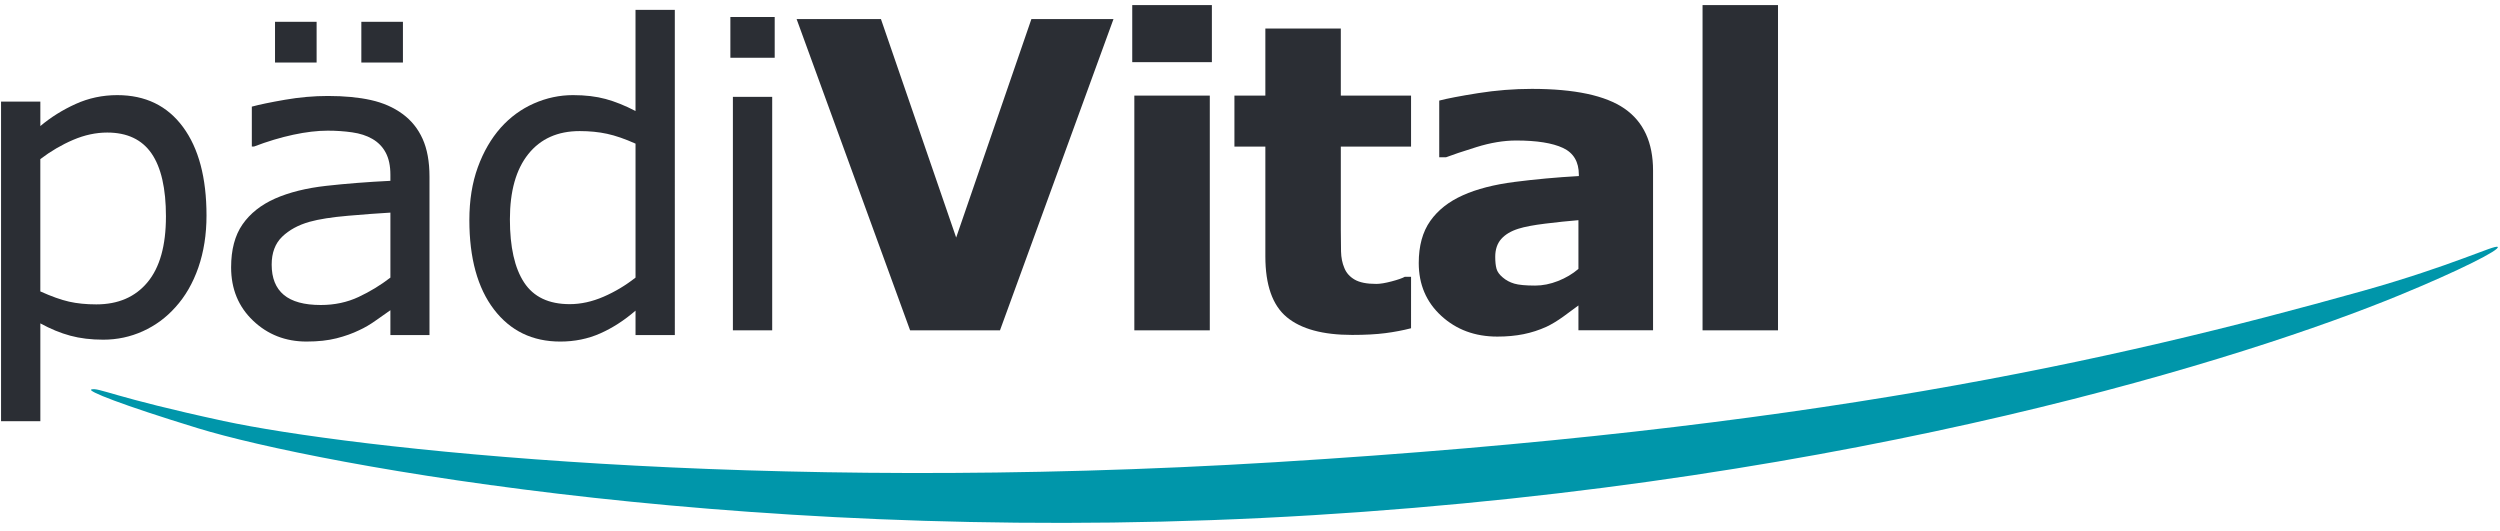 <?xml version="1.0" encoding="UTF-8"?>
<svg id="SVGDoc" width="254" height="54" xmlns="http://www.w3.org/2000/svg" version="1.1" xmlns:xlink="http://www.w3.org/1999/xlink" xmlns:avocode="https://avocode.com/" viewBox="0 0 254 54"><defs><clipPath id="clip-8c160eab-0d0e-4836-8122-9df947ae8f75"><path d="M0.105,53.127v0h253.673v0v-52.611v0h-253.673v0z" ></path></clipPath><clipPath id="clip-e16bdba2-b561-4209-be52-97804ecaf881"><path d="M0.105,53.127v0h253.673v0v-52.611v0h-253.673v0z" ></path></clipPath><clipPath id="clip-1c8d41da-58dd-4218-b0e9-c4561698d93f"><path d="M0.105,53.612v0h253.673v0v-52.611v0h-253.673v0z" ></path></clipPath></defs><desc>Generated with Avocode.</desc><g><g><title>Pfad 60</title><path d="M78.455,33.561h-3.993v-23.721h3.993zM78.709,5.868h-4.503v-4.141h4.503z" fill="#2b2e34" fill-opacity="1"></path></g><g><title>Gruppe 143</title><g><title>Pfad 61</title><path d="M113.13,1.938v0l-11.531,31.622v0h-9.133v0l-11.531,-31.622v0h8.568v0l7.643,22.198v0l7.643,-22.198v0z" fill="#2b2e34" fill-opacity="1"></path></g></g><g><title>Pfad 62</title><path d="M115.249,9.713h7.666v23.849h-7.666zM115.036,0.517h8.091v5.798h-8.091z" fill="#2b2e34" fill-opacity="1"></path></g><g><title>Gruppe 146</title><g><title>Pfad 65</title></g><g clip-path="url(#clip-8c160eab-0d0e-4836-8122-9df947ae8f75)"><title>Gruppe 144</title><g><title>Pfad 63</title><path d="M143.362,33.351c-0.821,0.212 -1.692,0.378 -2.612,0.497c-0.92,0.12 -2.046,0.18 -3.377,0.18c-2.972,0 -5.185,-0.601 -6.636,-1.805c-1.451,-1.204 -2.177,-3.264 -2.177,-6.18v-11.149v0h-3.143v0v-5.181v0h3.143v0v-6.817v0h7.667v0v6.817v0h7.136v0v5.181v0h-7.136v0v8.464c0,0.837 0.007,1.567 0.022,2.191c0.014,0.624 0.126,1.184 0.338,1.68c0.198,0.497 0.547,0.89 1.048,1.18c0.502,0.291 1.232,0.436 2.192,0.436c0.396,0 0.914,-0.085 1.556,-0.255c0.643,-0.17 1.09,-0.326 1.345,-0.467h0.635v0z" fill="#2b2e34" fill-opacity="1"></path></g></g><g clip-path="url(#clip-8c160eab-0d0e-4836-8122-9df947ae8f75)"><title>Gruppe 145</title><g><title>Pfad 64</title><path d="M160.369,31.034c-0.411,0.312 -0.92,0.686 -1.529,1.125c-0.608,0.438 -1.182,0.785 -1.719,1.04c-0.751,0.34 -1.529,0.592 -2.337,0.755c-0.806,0.162 -1.691,0.244 -2.654,0.244c-2.265,0 -4.162,-0.7 -5.691,-2.103c-1.529,-1.401 -2.294,-3.192 -2.294,-5.373c0,-1.741 0.389,-3.163 1.168,-4.268c0.779,-1.104 1.883,-1.975 3.313,-2.613c1.415,-0.637 3.171,-1.09 5.267,-1.359c2.095,-0.269 4.268,-0.467 6.519,-0.595v-0.128c0,-1.317 -0.538,-2.226 -1.614,-2.729c-1.076,-0.502 -2.662,-0.754 -4.757,-0.754c-1.261,0 -2.605,0.224 -4.035,0.669c-1.43,0.447 -2.457,0.789 -3.079,1.03h-0.701v0v-5.755c0.807,-0.213 2.119,-0.464 3.939,-0.755c1.819,-0.289 3.642,-0.435 5.468,-0.435c4.347,0 7.486,0.669 9.419,2.006c1.933,1.339 2.898,3.438 2.898,6.297v16.225v0h-7.581v0zM160.369,27.323v0v-4.953c-1.033,0.085 -2.153,0.2 -3.355,0.349c-1.204,0.148 -2.116,0.32 -2.74,0.519c-0.765,0.239 -1.348,0.589 -1.752,1.047c-0.404,0.458 -0.606,1.062 -0.606,1.809c0,0.495 0.043,0.897 0.128,1.207c0.085,0.31 0.297,0.607 0.637,0.889c0.326,0.282 0.715,0.49 1.167,0.625c0.453,0.134 1.161,0.2 2.124,0.2c0.764,0 1.539,-0.155 2.326,-0.465c0.785,-0.31 1.475,-0.719 2.07,-1.228" fill="#2b2e34" fill-opacity="1"></path></g></g></g><g><title>Pfad 66</title><path d="M172.979,33.562v0h7.666v0v-33.045v0h-7.666v0z" fill="#2b2e34" fill-opacity="1"></path></g><g><title>Gruppe 148</title><g><title>Pfad 68</title></g><g clip-path="url(#clip-e16bdba2-b561-4209-be52-97804ecaf881)"><title>Gruppe 147</title><g><title>Pfad 67</title><path d="M129.684,46.952c-53.157,3.253 -94.153,-1.429 -106.962,-4.177c-11.249,-2.425 -12.713,-3.433 -13.434,-3.205c-0.492,0.143 2.978,1.536 10.853,3.949c11.92,3.65 57.514,12.233 113.289,8.823c55.509,-3.397 95.269,-16.135 110.335,-22.341c6.11,-2.509 10.288,-4.634 10,-4.91c-0.264,-0.264 -4.526,1.885 -13.71,4.466c-25.726,7.202 -56.434,14.093 -110.371,17.394" fill="#0096aa" fill-opacity="1"></path></g></g></g><g><title>Gruppe 142</title><g><title>Pfad 59</title></g><g clip-path="url(#clip-1c8d41da-58dd-4218-b0e9-c4561698d93f)"><title>Gruppe 139</title><g><title>Pfad 56</title><path d="M16.861,22.005c0,-2.861 -0.489,-4.998 -1.465,-6.414c-0.978,-1.416 -2.478,-2.124 -4.503,-2.124c-1.147,0 -2.301,0.248 -3.462,0.744c-1.161,0.496 -2.273,1.146 -3.334,1.954v13.442c1.132,0.51 2.105,0.857 2.92,1.041c0.814,0.184 1.737,0.277 2.771,0.277c2.222,0 3.957,-0.751 5.203,-2.252c1.246,-1.5 1.869,-3.722 1.869,-6.667M20.981,21.898c0,1.925 -0.276,3.684 -0.827,5.277c-0.553,1.592 -1.332,2.941 -2.337,4.045c-0.934,1.047 -2.035,1.858 -3.302,2.432c-1.267,0.574 -2.609,0.86 -4.024,0.86c-1.231,0 -2.347,-0.134 -3.345,-0.404c-0.998,-0.269 -2.014,-0.687 -3.047,-1.253v9.939v0h-3.993v0v-32.471v0h3.993v0v2.485c1.061,-0.892 2.254,-1.639 3.578,-2.24c1.324,-0.601 2.736,-0.903 4.237,-0.903c2.86,0 5.086,1.08 6.678,3.239c1.593,2.159 2.389,5.157 2.389,8.994" fill="#2b2e34" fill-opacity="1"></path></g></g><g clip-path="url(#clip-1c8d41da-58dd-4218-b0e9-c4561698d93f)"><title>Gruppe 140</title><g><title>Pfad 57</title><path d="M40.938,2.212h-4.226v4.141h4.226zM32.168,2.212h-4.226v4.141h4.226zM39.664,28.206c-0.991,0.764 -2.067,1.42 -3.228,1.964c-1.161,0.545 -2.443,0.818 -3.844,0.818c-1.685,0 -2.938,-0.343 -3.759,-1.03c-0.821,-0.687 -1.231,-1.71 -1.231,-3.069c0,-1.203 0.354,-2.147 1.062,-2.834c0.708,-0.687 1.636,-1.193 2.782,-1.519c0.963,-0.269 2.269,-0.474 3.918,-0.615c1.649,-0.143 3.083,-0.249 4.301,-0.319v6.605zM43.636,17.948c0,-1.529 -0.234,-2.81 -0.701,-3.843c-0.467,-1.035 -1.146,-1.877 -2.038,-2.528c-0.906,-0.666 -1.978,-1.136 -3.217,-1.412c-1.24,-0.276 -2.694,-0.414 -4.365,-0.414c-1.43,0 -2.88,0.128 -4.353,0.383c-1.472,0.255 -2.598,0.489 -3.377,0.7v4.057h0.213c1.373,-0.524 2.704,-0.924 3.993,-1.201c1.288,-0.276 2.456,-0.414 3.503,-0.414c0.863,0 1.692,0.056 2.484,0.17c0.794,0.113 1.473,0.333 2.039,0.659c0.594,0.339 1.052,0.806 1.369,1.4c0.319,0.595 0.478,1.345 0.478,2.252v0.615c-2.322,0.114 -4.495,0.284 -6.52,0.51c-2.024,0.226 -3.758,0.659 -5.203,1.295c-1.43,0.638 -2.53,1.512 -3.302,2.623c-0.772,1.111 -1.158,2.566 -1.158,4.364c0,2.195 0.743,3.999 2.231,5.415c1.486,1.416 3.298,2.123 5.437,2.123c1.161,0 2.173,-0.11 3.036,-0.329c0.863,-0.219 1.628,-0.492 2.294,-0.817c0.566,-0.255 1.15,-0.598 1.752,-1.03c0.601,-0.432 1.08,-0.769 1.433,-1.008v2.526h3.972z" fill="#2b2e34" fill-opacity="1"></path></g></g><g clip-path="url(#clip-1c8d41da-58dd-4218-b0e9-c4561698d93f)"><title>Gruppe 141</title><g><title>Pfad 58</title><path d="M68.563,34.045v0h-3.993v0v-2.485c-1.146,0.992 -2.342,1.763 -3.588,2.315c-1.246,0.552 -2.598,0.827 -4.057,0.827c-2.831,0 -5.079,-1.089 -6.743,-3.27c-1.663,-2.18 -2.495,-5.203 -2.495,-9.068c0,-2.01 0.287,-3.802 0.86,-5.373c0.573,-1.572 1.348,-2.909 2.325,-4.014c0.963,-1.076 2.084,-1.897 3.366,-2.463c1.282,-0.566 2.609,-0.85 3.981,-0.85c1.246,0 2.35,0.131 3.313,0.393c0.963,0.262 1.975,0.669 3.036,1.221v-10.278v0h3.993v0zM64.57,28.206v0v-13.613c-1.075,-0.481 -2.038,-0.815 -2.888,-0.998c-0.85,-0.185 -1.776,-0.277 -2.782,-0.277c-2.237,0 -3.979,0.779 -5.225,2.336c-1.246,1.557 -1.869,3.766 -1.869,6.626c0,2.817 0.481,4.958 1.445,6.424c0.963,1.466 2.505,2.198 4.629,2.198c1.133,0 2.279,-0.252 3.44,-0.754c1.161,-0.503 2.244,-1.151 3.249,-1.943" fill="#2b2e34" fill-opacity="1"></path></g></g></g></g></svg>
